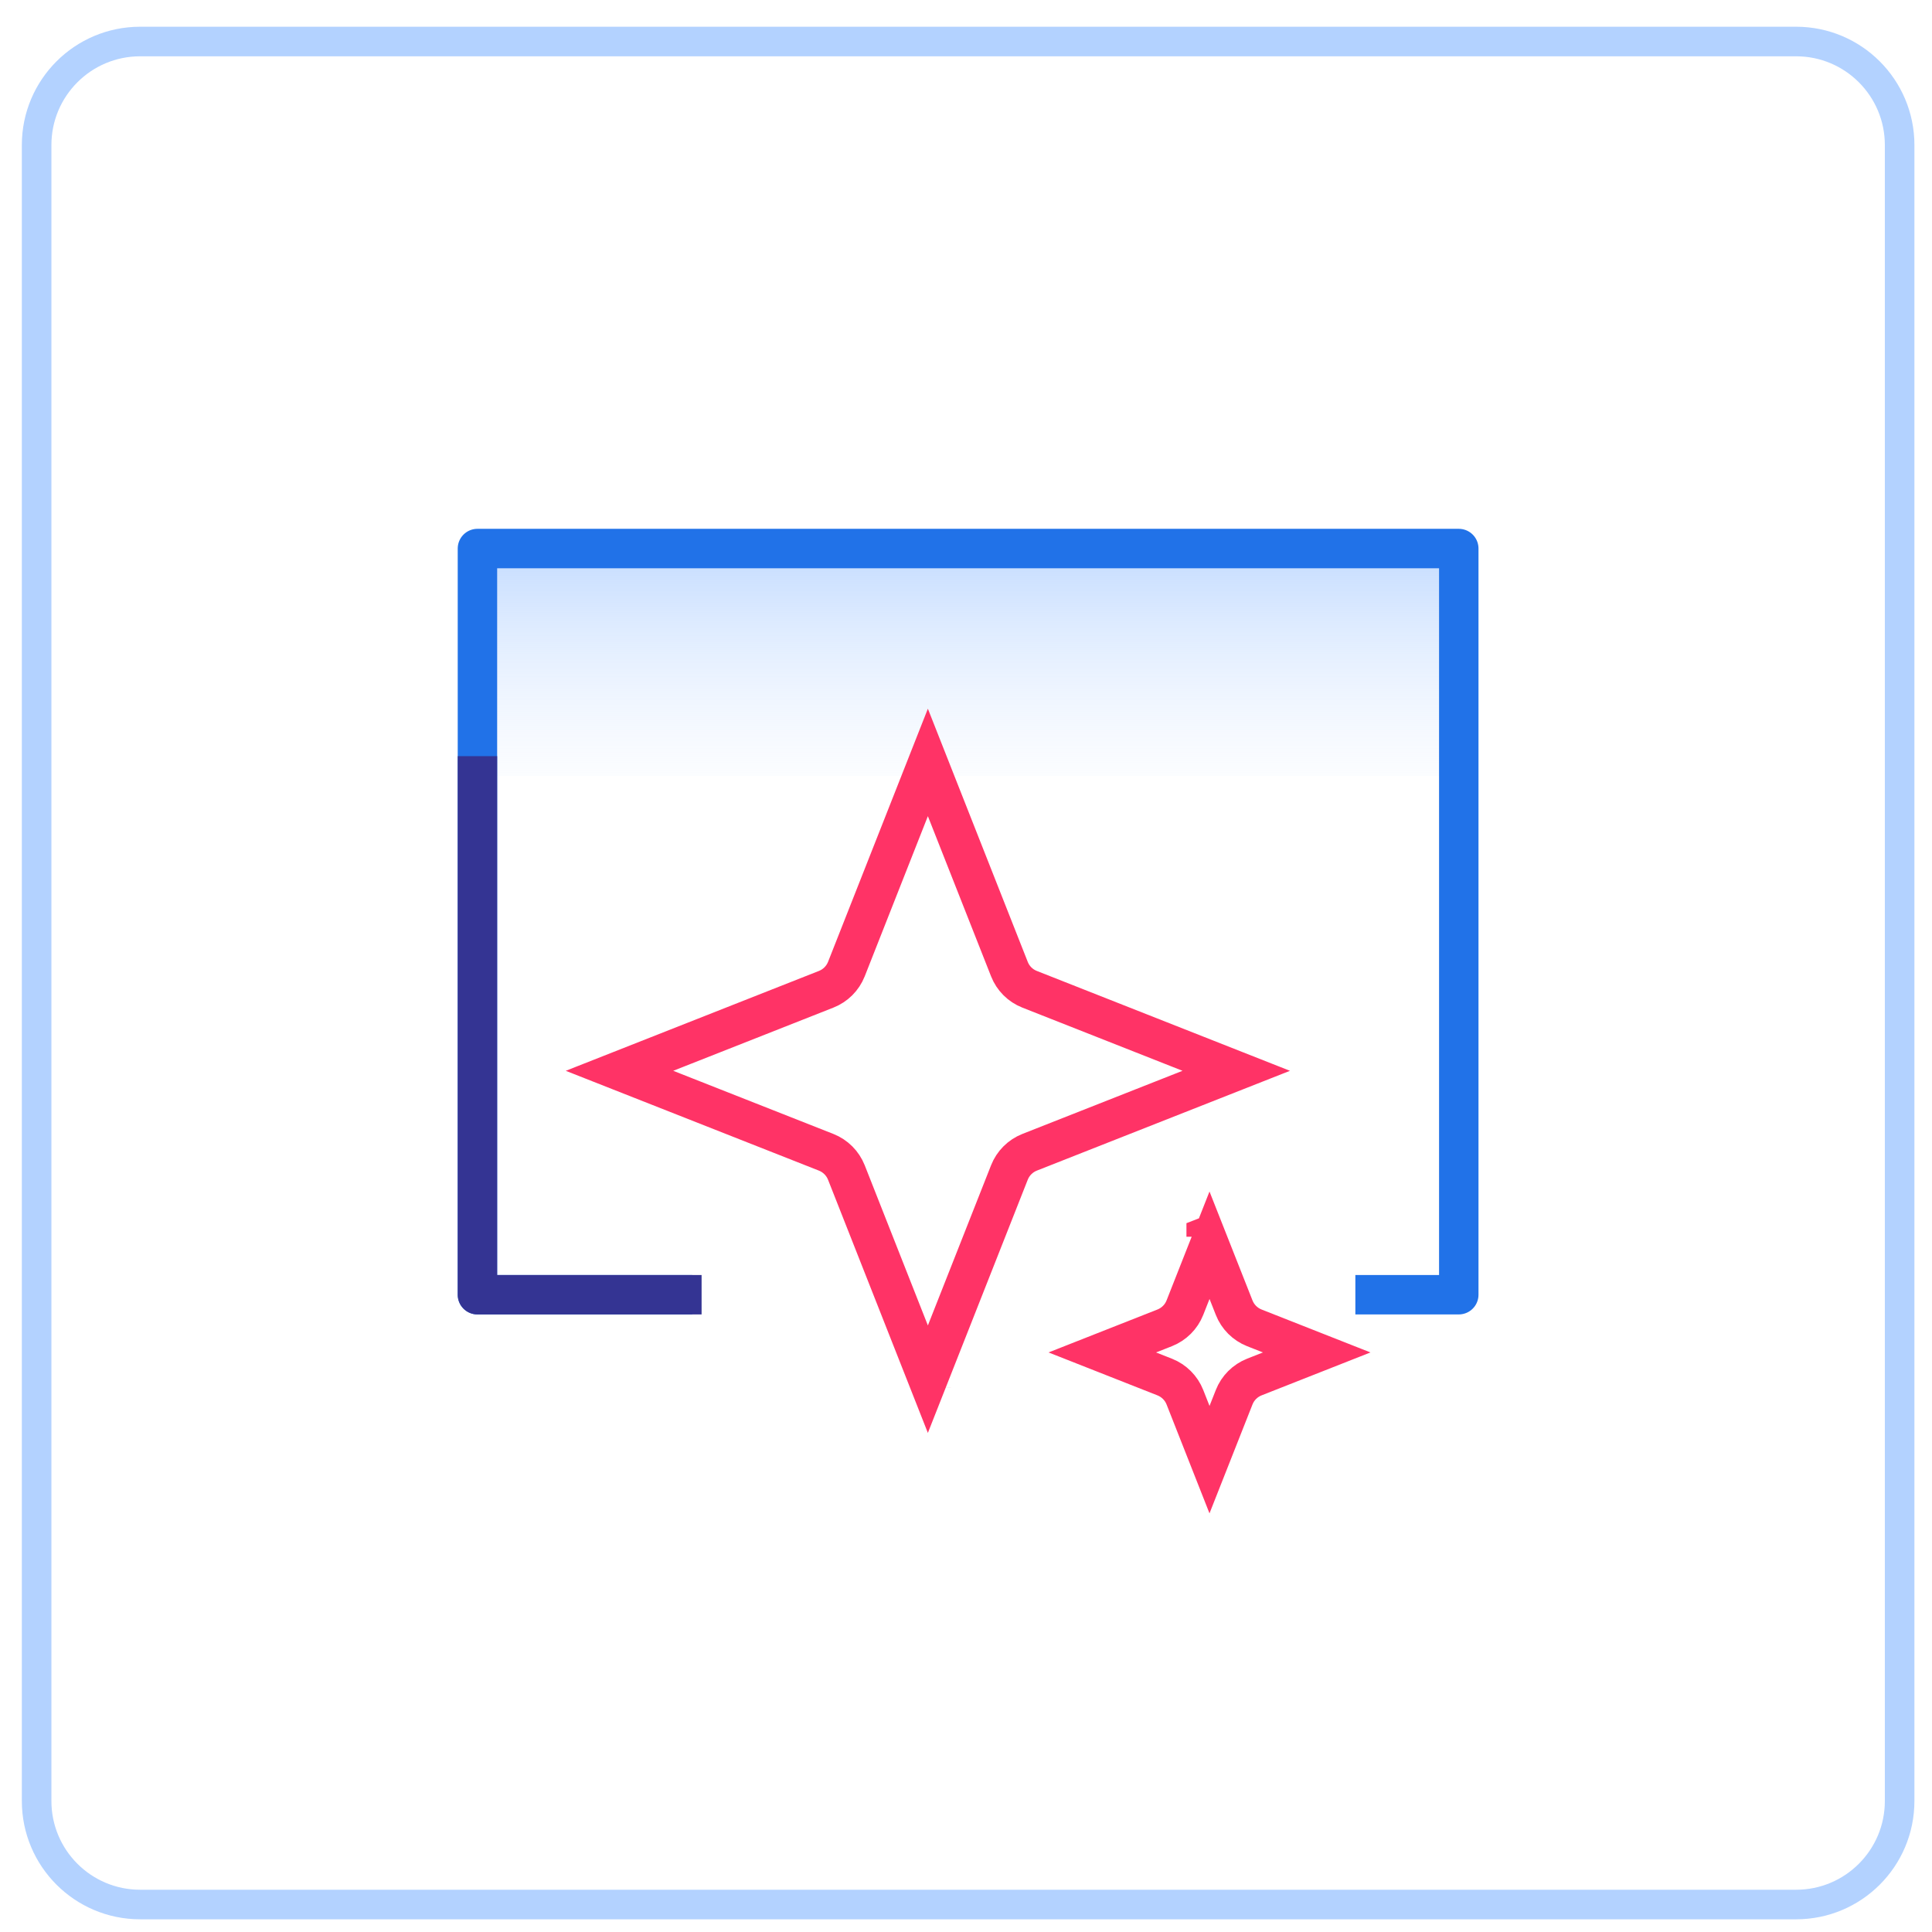 <svg width="49" height="49" viewBox="0 0 49 49" fill="none" xmlns="http://www.w3.org/2000/svg">
<path d="M0.929 3.678C0.929 2.229 2.104 1.053 3.554 1.053H45.554C47.004 1.053 48.179 2.229 48.179 3.678V45.678C48.179 47.128 47.004 48.303 45.554 48.303H3.554C2.104 48.303 0.929 47.128 0.929 45.678V3.678Z" stroke="#B3D2FF" stroke-width="0.75"/>
<g clip-path="url(#clip0_2558_1891)">
<path opacity="0.9" d="M36.998 19.678L12.109 19.678V14.278L32.413 14.278C34.953 14.278 36.998 14.278 36.998 14.278L36.998 19.678Z" fill="url(#paint0_linear_2558_1891)"/>
<path d="M17.056 32.837H12.109V13.912H36.998V20.025V32.837H34.875" stroke="#2172E8" stroke-linecap="square" stroke-linejoin="round"/>
<path d="M23.533 19.337L25.601 24.579C25.693 24.813 25.878 24.998 26.112 25.09L31.354 27.158L26.112 29.225C25.878 29.318 25.693 29.503 25.601 29.737L23.533 34.979L21.466 29.737C21.373 29.503 21.188 29.318 20.954 29.225L15.712 27.158L20.954 25.09C21.188 24.998 21.373 24.813 21.466 24.579L23.533 19.337ZM15.496 27.243L15.496 27.243C15.496 27.243 15.496 27.243 15.496 27.243L15.462 27.158L15.496 27.243ZM23.619 35.196L23.619 35.195L23.619 35.196ZM31.571 27.243C31.571 27.243 31.571 27.243 31.571 27.243L31.571 27.243ZM23.619 19.12L23.619 19.12L23.533 19.087L23.619 19.12C23.619 19.12 23.619 19.12 23.619 19.12ZM30.591 31.365L30.591 31.366C30.591 31.366 30.591 31.366 30.591 31.365L30.676 31.332L30.591 31.365ZM30.052 33.165L30.676 31.582L31.301 33.165C31.393 33.399 31.578 33.584 31.812 33.677L33.395 34.301L31.812 34.925C31.578 35.018 31.393 35.203 31.301 35.437L30.676 37.02L30.052 35.437C29.96 35.203 29.774 35.018 29.54 34.925L27.957 34.301L29.54 33.677C29.774 33.584 29.96 33.399 30.052 33.165ZM27.741 34.215C27.741 34.215 27.741 34.216 27.741 34.216L27.741 34.215L27.707 34.301L27.741 34.215Z" stroke="#FF3366"/>
<path d="M12.109 19.678V32.837H17.294" stroke="#343493" stroke-linecap="square" stroke-linejoin="round"/>
</g>
<defs>
<linearGradient id="paint0_linear_2558_1891" x1="24.564" y1="14.271" x2="24.564" y2="21.734" gradientUnits="userSpaceOnUse">
<stop stop-color="#C3DBFF"/>
<stop offset="1" stop-color="white" stop-opacity="0"/>
</linearGradient>
<clipPath id="clip0_2558_1891">
<rect width="28" height="28" fill="white" transform="translate(10.554 10.678)"/>
</clipPath>
</defs>
</svg>
